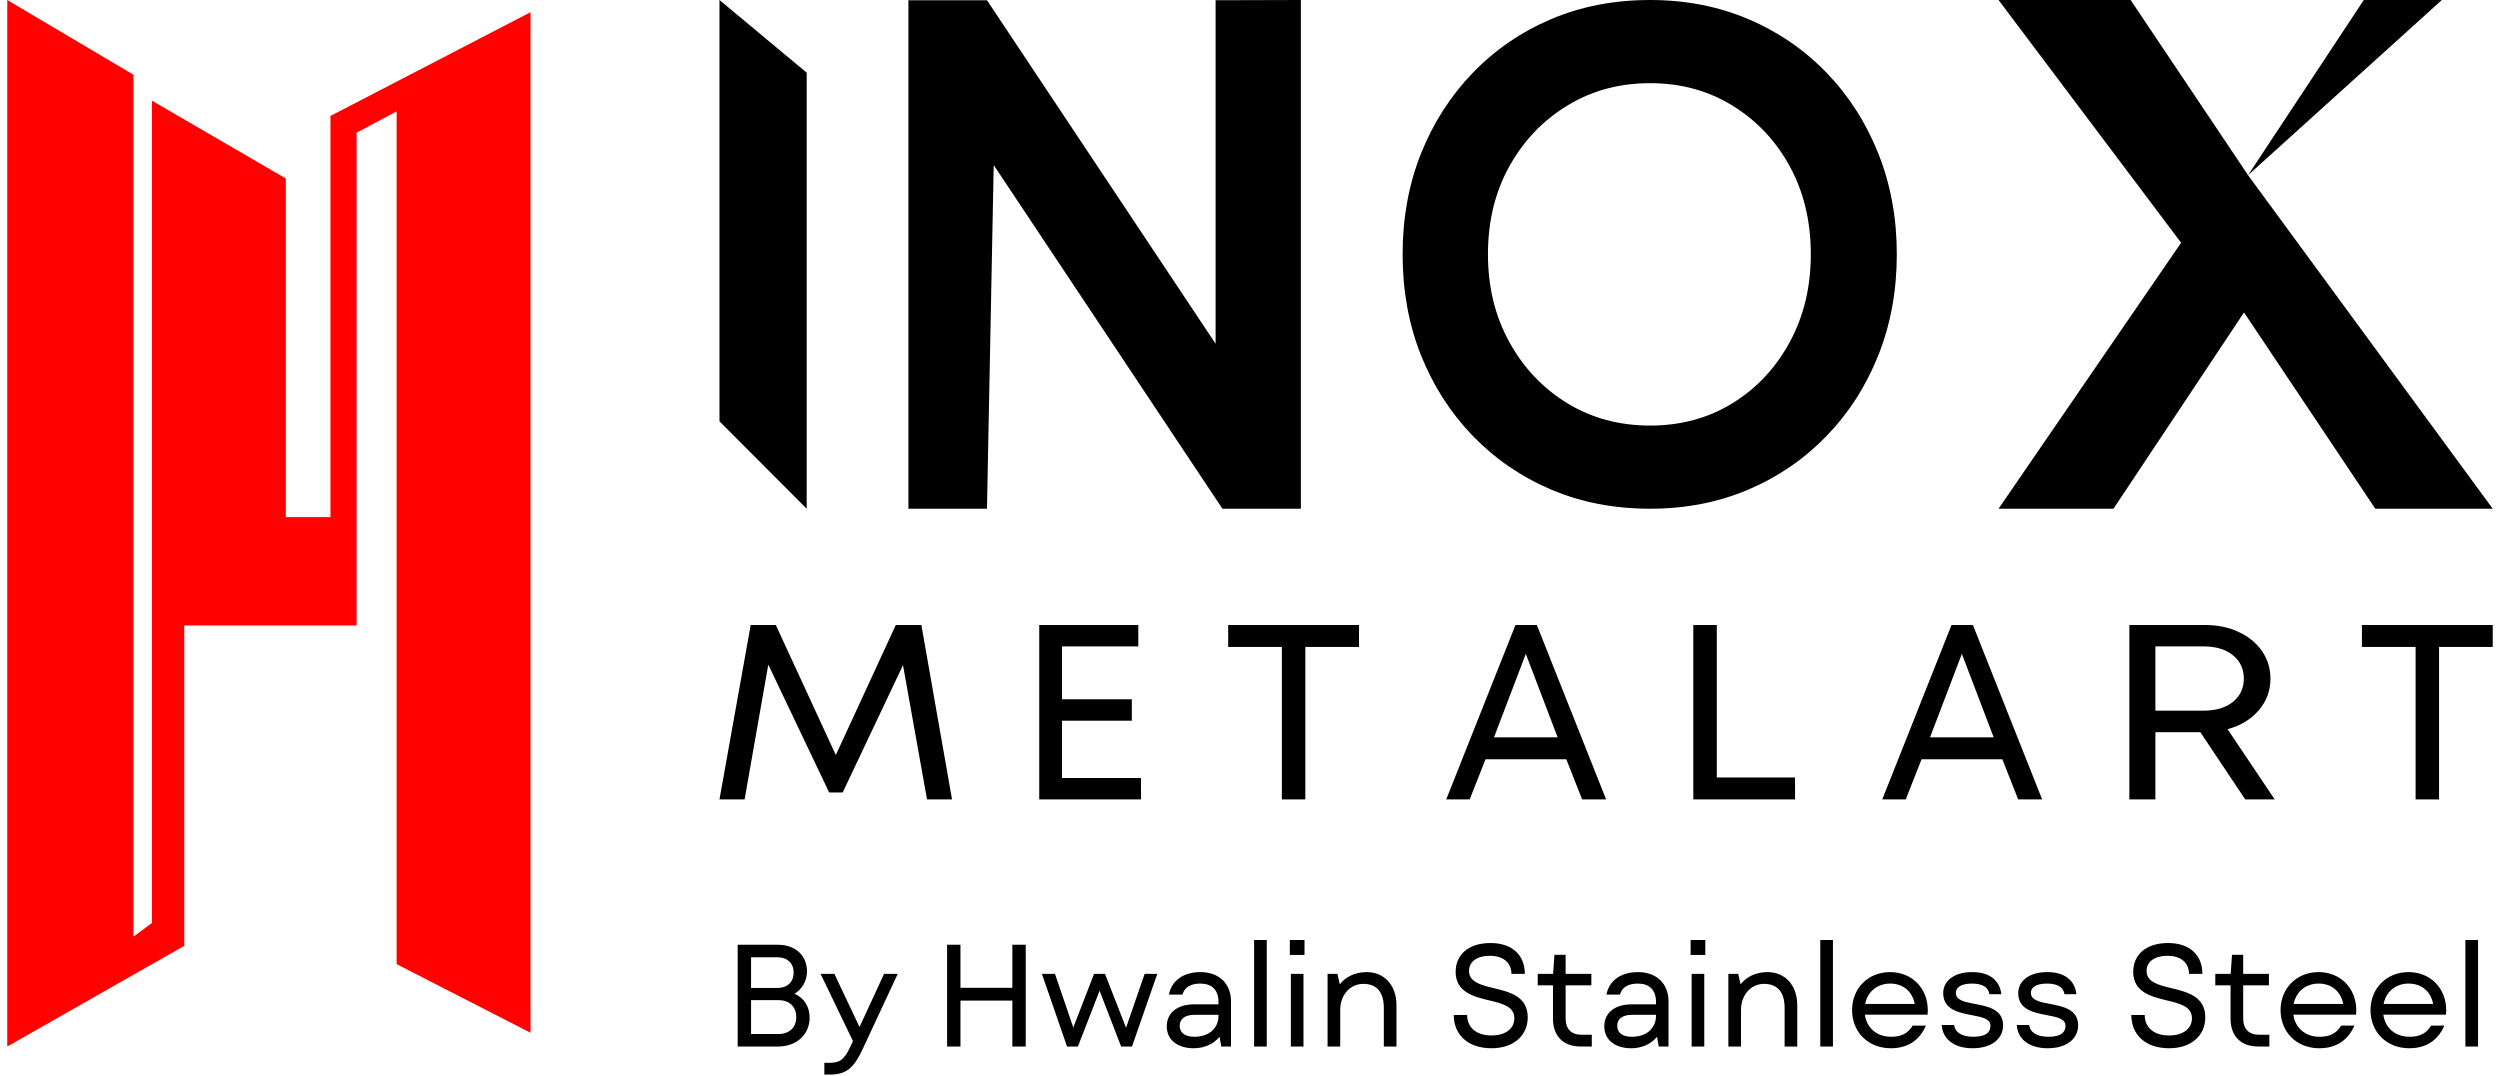 <?xml version="1.0" encoding="UTF-8"?>
<svg xmlns="http://www.w3.org/2000/svg" width="172" height="74" viewBox="0 0 172 74" fill="none">
  <path d="M0.5 0V72L12.677 65.073V43.032H24.535V9.131L27.288 7.662V66.332L36.5 71.055V0.84L22.735 7.977V35.58H19.665V12.28L10.453 6.927V63.498L9.182 64.443V5.143L0.5 0Z" fill="#FF0100"></path>
  <path d="M51.648 43H53.376L57.504 51.947L61.631 43H63.391L65.5 55H63.779L62.126 45.762L57.976 54.523H57.047L52.858 45.726L51.229 55H49.5L51.648 43Z" fill="black"></path>
  <path d="M71.5 43H78.316V44.473H73.067V48.11H77.869V49.584H73.067V53.527H78.5V55H71.5V43Z" fill="black"></path>
  <path d="M88.193 44.509H84.5V43H93.5V44.509H89.807V55H88.193V44.509Z" fill="black"></path>
  <path d="M104.264 43H105.736L110.5 55H108.85L107.762 52.238H102.204L101.115 55H99.5L104.264 43ZM107.166 50.73L104.976 44.986L102.786 50.73H107.166Z" fill="black"></path>
  <path d="M116.5 43H118.115V53.491H123.5V55H116.5V43Z" fill="black"></path>
  <path d="M134.264 43H135.736L140.5 55H138.85L137.762 52.238H132.204L131.115 55H129.5L134.264 43ZM137.166 50.73L134.976 44.986L132.786 50.73H137.166Z" fill="black"></path>
  <path d="M146.5 43H151.715C152.585 43 153.361 43.164 154.043 43.491C154.728 43.815 155.261 44.256 155.64 44.815C156.017 45.375 156.208 46.004 156.208 46.701C156.208 47.513 155.94 48.235 155.405 48.865C154.87 49.491 154.152 49.925 153.256 50.167L156.5 55H154.472L151.382 50.374H148.292V55H146.5V43ZM151.618 48.893C152.461 48.893 153.13 48.692 153.629 48.288C154.126 47.881 154.375 47.347 154.375 46.687C154.375 46.023 154.126 45.489 153.629 45.085C153.13 44.678 152.461 44.473 151.618 44.473H148.292V48.893H151.618Z" fill="black"></path>
  <path d="M166.193 44.509H162.5V43H171.5V44.509H167.807V55H166.193V44.509Z" fill="black"></path>
  <path d="M50.753 72V65H53.533C54.753 65 55.523 65.77 55.523 66.84C55.523 67.48 55.173 68.07 54.663 68.37C55.293 68.64 55.703 69.24 55.703 70.01C55.703 71.14 54.843 72 53.533 72H50.753ZM51.673 71.14H53.553C54.323 71.14 54.783 70.68 54.783 69.97C54.783 69.27 54.323 68.81 53.553 68.81H51.673V71.14ZM51.673 67.97H53.473C54.183 67.97 54.603 67.55 54.603 66.91C54.603 66.28 54.183 65.86 53.473 65.86H51.673V67.97ZM56.715 73.93V73.12H57.085C57.795 73.12 58.095 72.89 58.515 71.99L58.685 71.63L56.455 67H57.405L59.135 70.66L60.825 67H61.765L59.345 72.19C58.745 73.47 58.235 73.93 57.095 73.93H56.715ZM69.65 72V68.84H66.08V72H65.16V65H66.08V67.96H69.65V65H70.57V72H69.65ZM73.412 72L71.682 67H72.582L73.842 70.69L75.272 67H76.022L77.472 70.71L78.752 67H79.622L77.882 72H77.132L75.652 68.16L74.162 72H73.412ZM80.273 70.61C80.273 69.7 80.983 69.1 82.143 69.1H83.833V68.95C83.833 68.09 83.363 67.67 82.583 67.67C81.883 67.67 81.483 67.95 81.353 68.43H80.423C80.593 67.5 81.383 66.88 82.593 66.88C83.863 66.88 84.693 67.67 84.693 68.89V72H84.023L83.903 71.33C83.463 71.87 82.803 72.12 82.123 72.12C81.013 72.12 80.273 71.54 80.273 70.61ZM81.163 70.58C81.163 71.05 81.523 71.33 82.163 71.33C83.213 71.33 83.833 70.72 83.833 69.88V69.82H82.173C81.533 69.82 81.163 70.1 81.163 70.58ZM86.283 72V64.67H87.153V72H86.283ZM88.81 72V67H89.68V72H88.81ZM88.74 65.7V64.67H89.75V65.7H88.74ZM95.207 69.34C95.207 68.25 94.707 67.69 93.797 67.69C92.887 67.69 92.207 68.45 92.207 69.48V72H91.337V67H92.017L92.177 67.72C92.597 67.19 93.247 66.88 94.037 66.88C95.207 66.88 96.077 67.75 96.077 69.16V72H95.207V69.34ZM102.618 72.12C100.968 72.12 100.018 71.17 100.018 69.83H100.938C100.938 70.65 101.528 71.24 102.608 71.24C103.658 71.24 104.188 70.71 104.188 70.06C104.188 69.24 103.358 69.04 102.428 68.82C101.348 68.56 100.148 68.24 100.148 66.86C100.148 65.72 100.988 64.88 102.548 64.88C104.058 64.88 104.908 65.73 104.908 67H103.988C103.988 66.28 103.468 65.76 102.528 65.76C101.528 65.76 101.068 66.22 101.068 66.8C101.068 67.56 101.878 67.77 102.758 67.98C103.878 68.25 105.108 68.55 105.108 70C105.108 71.2 104.188 72.12 102.618 72.12ZM108.755 72C107.555 72 106.845 71.29 106.845 70.08V67.79H105.795V67H106.855L106.945 65.69H107.715V67H109.485V67.79H107.715V70.06C107.715 70.8 108.105 71.19 108.815 71.19H109.515V72H108.755ZM110.374 70.61C110.374 69.7 111.084 69.1 112.244 69.1H113.934V68.95C113.934 68.09 113.464 67.67 112.684 67.67C111.984 67.67 111.584 67.95 111.454 68.43H110.524C110.694 67.5 111.484 66.88 112.694 66.88C113.964 66.88 114.794 67.67 114.794 68.89V72H114.124L114.004 71.33C113.564 71.87 112.904 72.12 112.224 72.12C111.114 72.12 110.374 71.54 110.374 70.61ZM111.264 70.58C111.264 71.05 111.624 71.33 112.264 71.33C113.314 71.33 113.934 70.72 113.934 69.88V69.82H112.274C111.634 69.82 111.264 70.1 111.264 70.58ZM116.384 72V67H117.254V72H116.384ZM116.314 65.7V64.67H117.324V65.7H116.314ZM122.781 69.34C122.781 68.25 122.281 67.69 121.371 67.69C120.461 67.69 119.781 68.45 119.781 69.48V72H118.911V67H119.591L119.751 67.72C120.171 67.19 120.821 66.88 121.611 66.88C122.781 66.88 123.651 67.75 123.651 69.16V72H122.781V69.34ZM125.236 72V64.67H126.106V72H125.236ZM130.093 72.12C128.513 72.12 127.423 70.99 127.423 69.5C127.423 67.99 128.533 66.88 130.043 66.88C131.523 66.88 132.633 67.97 132.633 69.51C132.633 69.64 132.623 69.72 132.613 69.81H128.303C128.433 70.73 129.133 71.33 130.103 71.33C130.783 71.33 131.253 71.12 131.593 70.56H132.503C132.083 71.54 131.283 72.12 130.093 72.12ZM128.323 69.07H131.733C131.583 68.27 130.993 67.67 130.043 67.67C129.163 67.67 128.493 68.22 128.323 69.07ZM135.712 72.12C134.422 72.12 133.642 71.47 133.592 70.52H134.442C134.512 71.03 134.972 71.33 135.772 71.33C136.632 71.33 136.942 71.02 136.942 70.58C136.942 70.09 136.382 69.98 135.652 69.84C134.742 69.67 133.692 69.45 133.692 68.33C133.692 67.55 134.362 66.88 135.692 66.88C136.952 66.88 137.592 67.51 137.692 68.4H136.872C136.802 67.92 136.392 67.67 135.672 67.67C134.862 67.67 134.562 67.97 134.562 68.31C134.562 68.82 135.182 68.94 135.872 69.07C136.772 69.24 137.812 69.44 137.812 70.55C137.812 71.4 137.102 72.12 135.712 72.12ZM140.876 72.12C139.586 72.12 138.806 71.47 138.756 70.52H139.606C139.676 71.03 140.136 71.33 140.936 71.33C141.796 71.33 142.106 71.02 142.106 70.58C142.106 70.09 141.546 69.98 140.816 69.84C139.906 69.67 138.856 69.45 138.856 68.33C138.856 67.55 139.526 66.88 140.856 66.88C142.116 66.88 142.756 67.51 142.856 68.4H142.036C141.966 67.92 141.556 67.67 140.836 67.67C140.026 67.67 139.726 67.97 139.726 68.31C139.726 68.82 140.346 68.94 141.036 69.07C141.936 69.24 142.976 69.44 142.976 70.55C142.976 71.4 142.266 72.12 140.876 72.12ZM149.235 72.12C147.585 72.12 146.635 71.17 146.635 69.83H147.555C147.555 70.65 148.145 71.24 149.225 71.24C150.275 71.24 150.805 70.71 150.805 70.06C150.805 69.24 149.975 69.04 149.045 68.82C147.965 68.56 146.765 68.24 146.765 66.86C146.765 65.72 147.605 64.88 149.165 64.88C150.675 64.88 151.525 65.73 151.525 67H150.605C150.605 66.28 150.085 65.76 149.145 65.76C148.145 65.76 147.685 66.22 147.685 66.8C147.685 67.56 148.495 67.77 149.375 67.98C150.495 68.25 151.725 68.55 151.725 70C151.725 71.2 150.805 72.12 149.235 72.12ZM155.372 72C154.172 72 153.462 71.29 153.462 70.08V67.79H152.412V67H153.472L153.562 65.69H154.332V67H156.102V67.79H154.332V70.06C154.332 70.8 154.722 71.19 155.432 71.19H156.132V72H155.372ZM159.572 72.12C157.992 72.12 156.902 70.99 156.902 69.5C156.902 67.99 158.012 66.88 159.522 66.88C161.002 66.88 162.112 67.97 162.112 69.51C162.112 69.64 162.102 69.72 162.092 69.81H157.782C157.912 70.73 158.612 71.33 159.582 71.33C160.262 71.33 160.732 71.12 161.072 70.56H161.982C161.562 71.54 160.762 72.12 159.572 72.12ZM157.802 69.07H161.212C161.062 68.27 160.472 67.67 159.522 67.67C158.642 67.67 157.972 68.22 157.802 69.07ZM165.761 72.12C164.181 72.12 163.091 70.99 163.091 69.5C163.091 67.99 164.201 66.88 165.711 66.88C167.191 66.88 168.301 67.97 168.301 69.51C168.301 69.64 168.291 69.72 168.281 69.81H163.971C164.101 70.73 164.801 71.33 165.771 71.33C166.451 71.33 166.921 71.12 167.261 70.56H168.171C167.751 71.54 166.951 72.12 165.761 72.12ZM163.991 69.07H167.401C167.251 68.27 166.661 67.67 165.711 67.67C164.831 67.67 164.161 68.22 163.991 69.07ZM169.62 72V64.67H170.49V72H169.62Z" fill="black"></path>
  <path d="M49.5 28.985V0L55.5 5V35L49.5 28.985Z" fill="black"></path>
  <path d="M62.5 35V0.016H67.904L83.633 23.651V0.016L89.5 0V35H84.103L68.367 11.357L67.904 35H62.5Z" fill="black"></path>
  <path d="M113.526 35C111.048 35 108.776 34.56 106.713 33.681C104.647 32.798 102.85 31.565 101.319 29.98C99.789 28.392 98.601 26.541 97.758 24.428C96.919 22.312 96.5 20 96.5 17.496C96.5 14.998 96.919 12.692 97.758 10.579C98.601 8.463 99.789 6.608 101.319 5.02C102.85 3.431 104.647 2.198 106.713 1.319C108.776 0.44 111.048 0 113.526 0C115.972 0 118.229 0.44 120.295 1.319C122.359 2.198 124.154 3.431 125.681 5.02C127.211 6.608 128.396 8.463 129.234 10.579C130.077 12.692 130.5 14.998 130.5 17.496C130.5 20 130.077 22.312 129.234 24.428C128.396 26.541 127.211 28.392 125.681 29.98C124.154 31.565 122.359 32.798 120.295 33.681C118.229 34.56 115.972 35 113.526 35ZM102.371 17.496C102.371 19.744 102.861 21.756 103.843 23.534C104.823 25.313 106.153 26.716 107.831 27.744C109.512 28.768 111.41 29.279 113.526 29.279C115.634 29.279 117.523 28.768 119.191 27.744C120.858 26.716 122.173 25.313 123.135 23.534C124.101 21.756 124.584 19.744 124.584 17.496C124.584 15.225 124.101 13.207 123.135 11.443C122.173 9.681 120.858 8.287 119.191 7.264C117.523 6.236 115.634 5.722 113.526 5.722C111.41 5.722 109.512 6.236 107.831 7.264C106.153 8.287 104.823 9.681 103.843 11.443C102.861 13.207 102.371 15.225 102.371 17.496Z" fill="black"></path>
  <path d="M163.421 35L154.388 21.497L145.408 35H137.5L150.06 16.702L137.5 0H146.587L154.666 12.052L155.361 11L155.405 10.933L162.629 0H168L154.666 12.052L171.5 35H163.421Z" fill="black"></path>
</svg>
